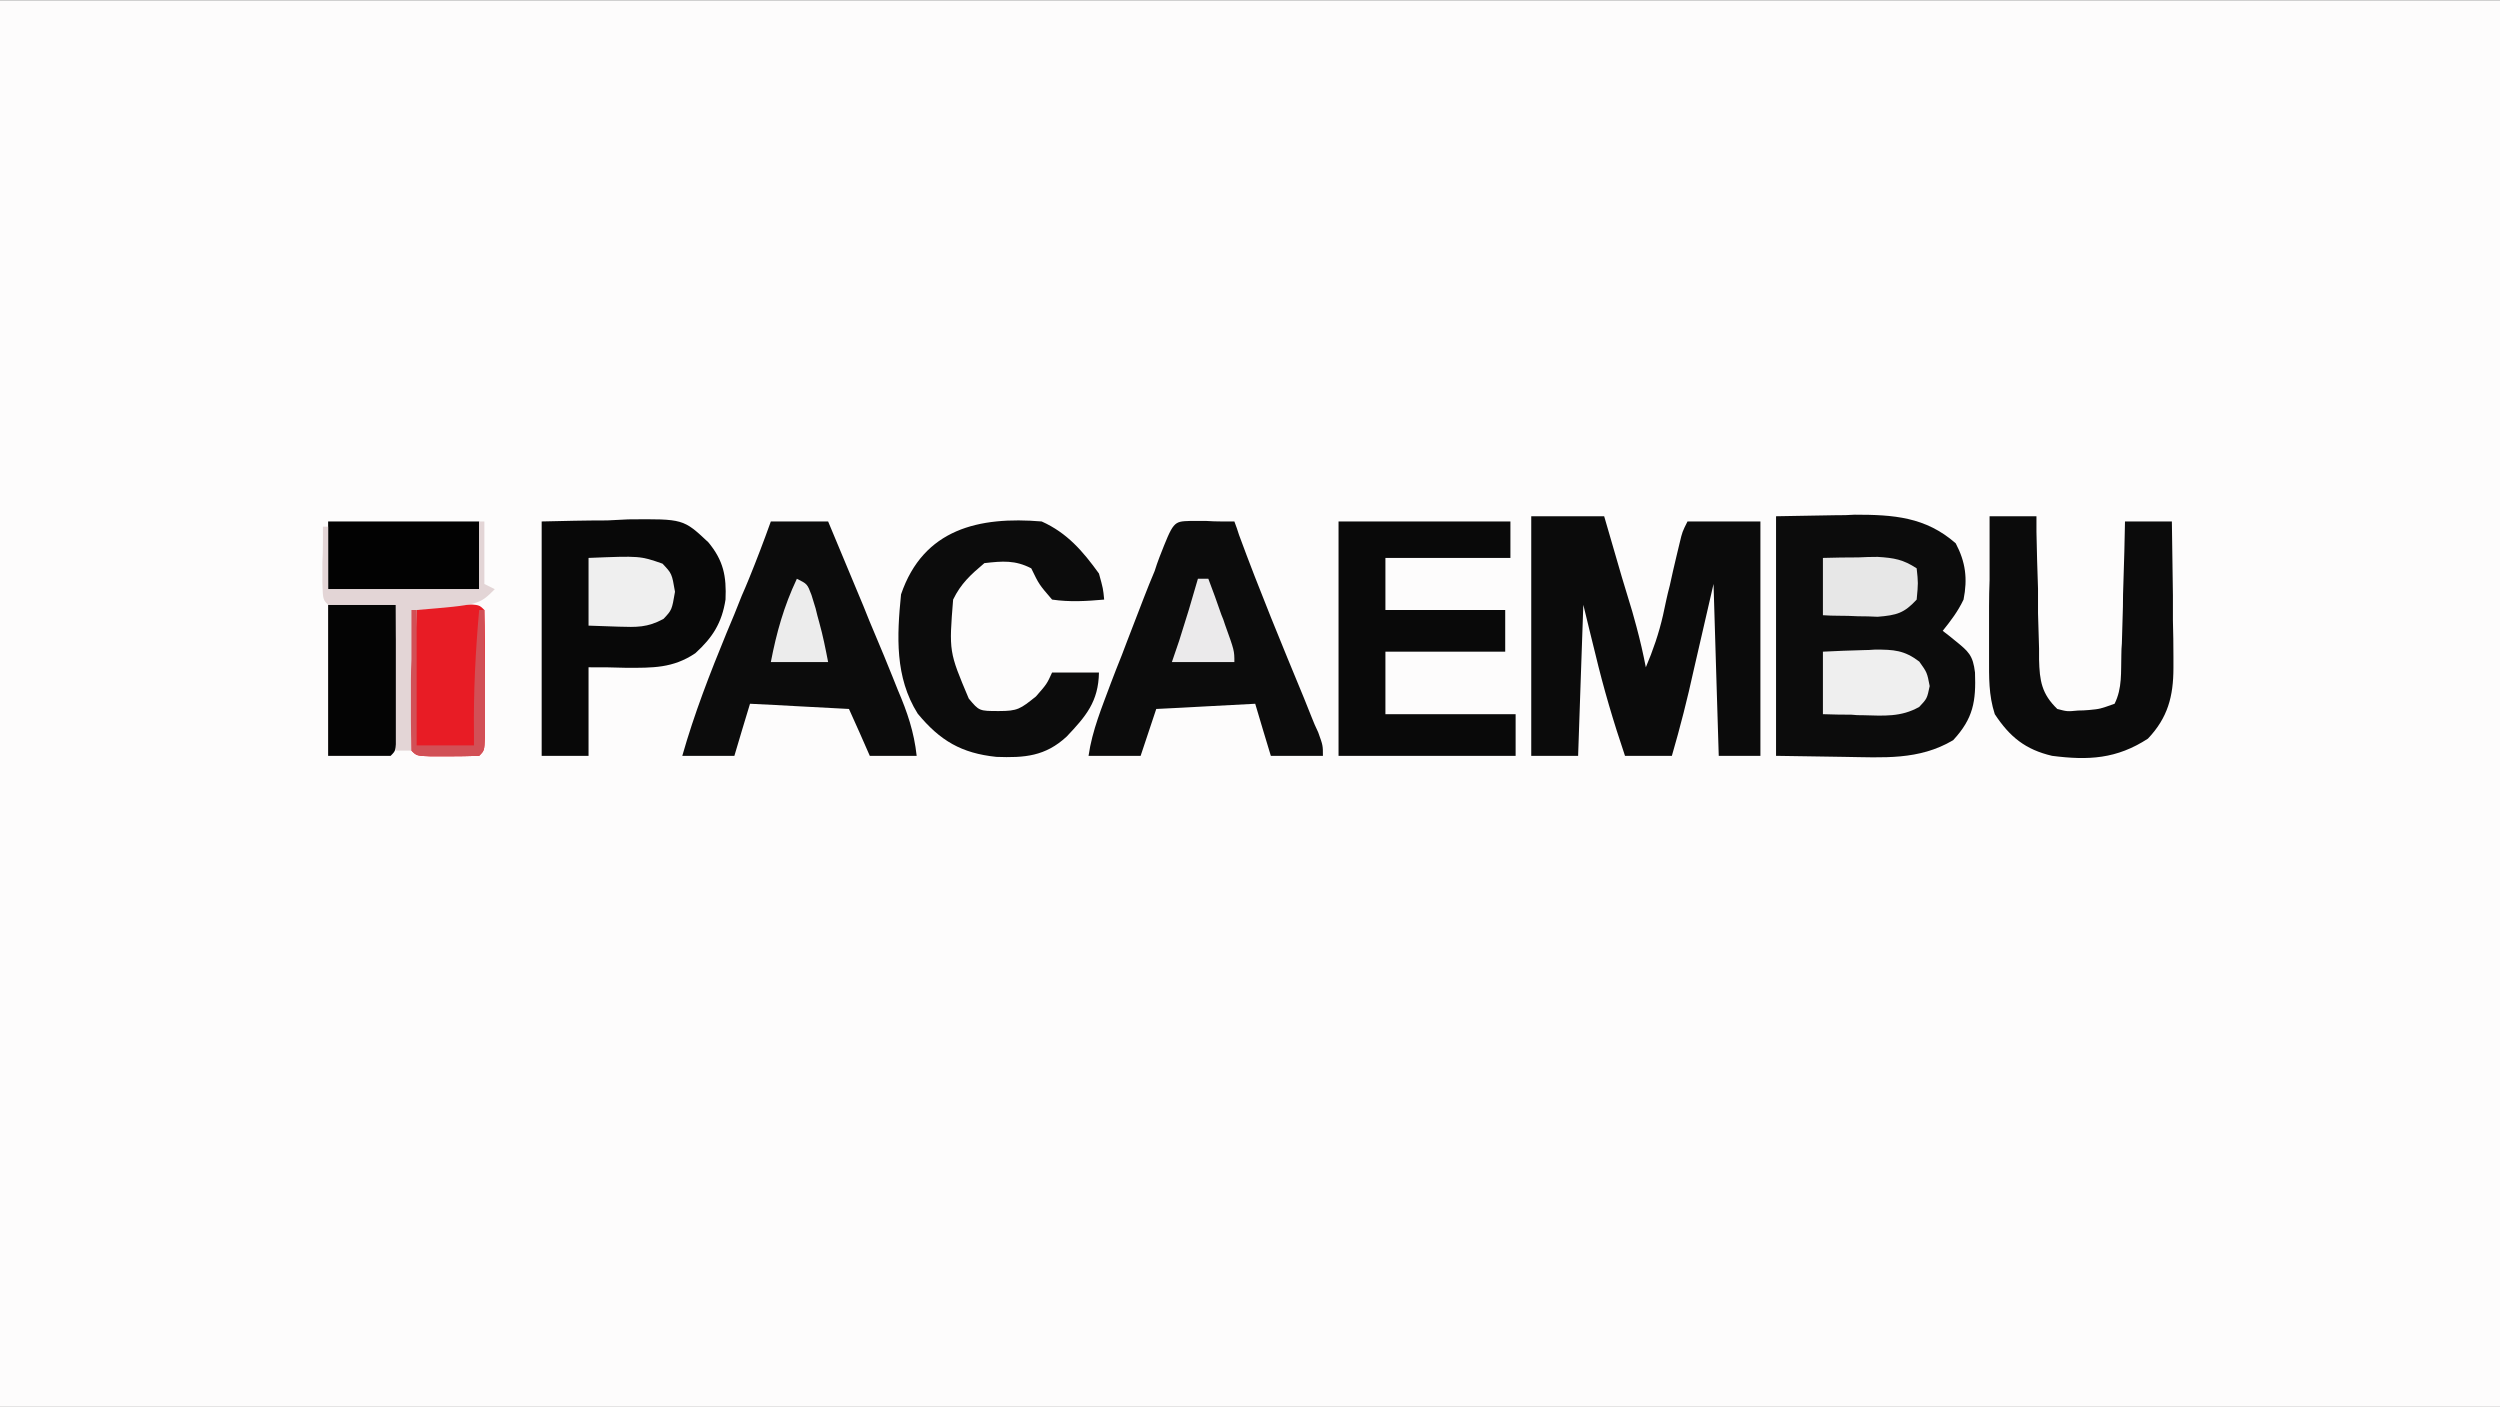 <svg version="1.2" xmlns="http://www.w3.org/2000/svg" viewBox="0 0 480 270" width="373" height="210">
	<rect x="0" y="0" width="480" height="270" fill="#333333" stroke="none"/>
	<title>Simplification</title>
	<defs>
		<clipPath clipPathUnits="userSpaceOnUse" id="cp1">
			<path d="m0 0h480v270h-480z"/>
		</clipPath>
	</defs>
	<style>
		.s0 { fill: #fdfcfc } 
		.s1 { fill: #0c0c0c } 
		.s2 { fill: #0b0b0b } 
		.s3 { fill: #080808 } 
		.s4 { fill: #090909 } 
		.s5 { fill: #e81c25 } 
		.s6 { fill: #020202 } 
		.s7 { fill: #040404 } 
		.s8 { fill: #efefef } 
		.s9 { fill: #e7e7e7 } 
		.s10 { fill: #e3d5d6 } 
		.s11 { fill: #ebeaeb } 
		.s12 { fill: #ececec } 
		.s13 { fill: #d25056 } 
	</style>
	<g id="Clip-Path" clip-path="url(#cp1)">
		<g>
			<path class="s0" d="m0 0c158.4 0 316.8 0 480 0 0 89.1 0 178.2 0 270-158.4 0-316.8 0-480 0 0-89.1 0-178.2 0-270z"/>
			<path class="s1" d="m341 99c3.8-0.1 7.6-0.1 11.5-0.2 1.8 0 1.8 0 3.6-0.1 7.4 0 13.6 0.4 19.4 5.5 1.9 3.6 2.3 6.8 1.5 10.8-1.1 2.3-2.4 4-4 6q1.2 0.9 2.4 1.9c2.6 2.1 3.4 2.8 3.8 6.1 0.2 5.5-0.3 8.8-4.2 13-6.6 3.9-13.4 3.3-20.9 3.2-4.3-0.1-8.7-0.1-13.1-0.2 0-15.2 0-30.4 0-46z"/>
			<path class="s2" d="m294 99c4.6 0 9.2 0 14 0q1.7 5.8 3.4 11.7c0.5 1.6 0.5 1.6 1 3.3q0.5 1.6 1 3.3 0.4 1.4 0.8 2.9c0.7 2.6 1.3 5.2 1.8 7.8 1.4-3.3 2.5-6.5 3.3-10q0.3-1.4 0.6-2.8 0.3-1.4 0.7-2.9 0.6-2.8 1.3-5.7c0.3-1.2 0.3-1.2 0.6-2.5 0.5-2.1 0.5-2.1 1.5-4.1 4.6 0 9.2 0 14 0 0 14.8 0 29.7 0 45-2.6 0-5.3 0-8 0-0.3-10.9-0.7-21.8-1-33-1.9 8.2-1.9 8.2-3.8 16.5-1.2 5.5-2.6 11-4.2 16.5-3 0-5.9 0-9 0-2.2-6.5-4.1-12.9-5.7-19.6-0.8-3.1-1.5-6.2-2.3-9.4-0.3 9.6-0.7 19.1-1 29-3 0-5.9 0-9 0 0-15.2 0-30.4 0-46z"/>
			<path class="s3" d="m104 100c4.2-0.1 8.3-0.2 12.6-0.2q2-0.1 4-0.2c10.6-0.1 10.6-0.1 15.4 4.4 2.9 3.5 3.5 6.5 3.3 11-0.7 4.5-2.5 7.3-5.8 10.3-4.3 2.9-8.2 2.8-13.2 2.8-3.6-0.1-3.6-0.1-7.3-0.1 0 5.6 0 11.2 0 17-3 0-5.9 0-9 0 0-14.8 0-29.7 0-45z"/>
			<path class="s1" d="m228.5 99.9c1.5 0 1.5 0 3.1 0q1.5 0.1 3 0.1c1.2 0 1.2 0 2.4 0q0.5 1.3 0.9 2.6c3.9 10.6 8.2 21 12.5 31.4q0.7 1.7 1.4 3.5c0.6 1.5 0.6 1.5 1.3 3 0.9 2.5 0.9 2.5 0.9 4.5-3.3 0-6.6 0-10 0-1-3.3-2-6.6-3-10-6.3 0.3-12.5 0.7-19 1-1.5 4.5-1.5 4.5-3 9-3.3 0-6.6 0-10 0 0.7-4.9 2.6-9.4 4.3-14 0.5-1.3 0.5-1.3 1-2.6q1.1-2.7 2.1-5.4 1.6-4.1 3.2-8.3 1-2.6 2.1-5.2 0.4-1.3 0.9-2.6c2.7-6.9 2.7-6.9 5.9-7z"/>
			<path class="s1" d="m148 100c3.6 0 7.3 0 11 0q3.4 8.2 6.8 16.3 1.1 2.8 2.3 5.6 1.7 4 3.3 8 0.5 1.2 1 2.5c1.8 4.2 3.1 8 3.6 12.6-3 0-5.9 0-9 0-1.3-3-2.6-5.9-4-9-6.3-0.3-12.5-0.7-19-1-1 3.3-2 6.6-3 10-3.3 0-6.6 0-10 0 2.3-8.1 5.3-15.8 8.5-23.6q1.5-3.5 2.9-7.1c0.7-1.6 0.7-1.6 1.4-3.3q2.2-5.4 4.2-11z"/>
			<path class="s4" d="m257 100c10.9 0 21.8 0 33 0 0 2.3 0 4.6 0 7-7.9 0-15.8 0-24 0 0 3.3 0 6.6 0 10 7.6 0 15.2 0 23 0 0 2.6 0 5.3 0 8-7.6 0-15.2 0-23 0 0 4 0 7.9 0 12 8.3 0 16.5 0 25 0 0 2.6 0 5.3 0 8-11.2 0-22.4 0-34 0 0-14.8 0-29.7 0-45z"/>
			<path class="s2" d="m382 99c3 0 5.9 0 9 0q0 1.5 0 3 0.1 5.4 0.3 10.9 0 2.3 0 4.7 0.1 3.4 0.2 6.8 0 1 0 2.1c0.1 4.1 0.5 6.6 3.5 9.5 1.9 0.5 1.9 0.5 4 0.3q1 0 2.1-0.1c2.1-0.2 2.1-0.2 4.9-1.2 1.5-3 1.2-6.1 1.3-9.4q0-1.1 0.1-2.2 0.1-3.5 0.2-7 0-2.4 0.1-4.8 0.2-5.8 0.3-11.6c3 0 5.9 0 9 0q0.1 7.1 0.2 14.2 0 2.4 0 4.8 0.1 3.5 0.1 7 0 1 0 2.1c0 5.5-1.1 9.6-4.9 13.6-6 3.9-11.4 4.2-18.4 3.3-5.1-1.2-8.1-3.6-11-8-1.2-3.7-1.1-7.1-1.1-10.9q0-1.2 0-2.4 0-3.7 0-7.4 0-2.5 0.1-5 0-6.2 0-12.3z"/>
			<path class="s1" d="m200 100c4.9 2.2 7.9 5.7 11 10 0.8 2.9 0.8 2.9 1 5-3.4 0.3-6.6 0.5-10 0-2.5-2.9-2.5-2.9-4-6-3.1-1.6-5.5-1.4-9-1-2.6 2.2-4.5 3.9-6 7-0.8 10-0.8 10 3 19 2 2.4 2 2.4 5.8 2.4 3.6 0 4.1-0.4 7.1-2.8 2.1-2.4 2.1-2.4 3.1-4.6 3 0 5.9 0 9 0-0.1 5.6-2.5 8.4-6.2 12.3-4.1 3.8-8.1 4.1-13.5 3.9-6.7-0.7-10.8-3.1-15.1-8.3-4.4-7-4-14.9-3.2-22.9 4.3-12.6 15-15 27-14z"/>
			<path class="s5" d="m82.7 115.9q1.6 0 3.3 0 1.6 0 3.3 0c2.7 0.1 2.7 0.1 3.7 1.1q0.1 3 0.1 6c0 1.8 0 1.8 0 3.6q0 1.9 0 3.9 0 1.9 0 3.9 0 1.8 0 3.6 0 1.7 0 3.4c-0.1 2.6-0.1 2.6-1.1 3.6q-3 0.1-6 0.1-1.6 0-3.3 0c-2.7-0.1-2.7-0.1-3.7-1.1q-0.1-3-0.1-6 0-1.8 0-3.6 0-1.9 0-3.9 0-1.9 0-3.9 0-1.8 0-3.6 0-1.7 0-3.4c0.1-3.6 0.2-3.6 3.8-3.7z"/>
			<path class="s6" d="m63 100c9.6 0 19.1 0 29 0 0 4.3 0 8.6 0 13-9.6 0-19.1 0-29 0 0-4.3 0-8.6 0-13z"/>
			<path class="s7" d="m63 116c4.3 0 8.6 0 13 0q0 6 0.1 11.9 0 2 0 4.1 0 2.9 0 5.8 0 1.7 0 3.5c-0.1 2.7-0.1 2.7-1.1 3.7-4 0-7.9 0-12 0 0-9.6 0-19.1 0-29z"/>
			<path class="s8" d="m350 125q3.9-0.2 7.8-0.3 1 0 2.2-0.1c3.6 0 5.6 0.1 8.5 2.3 1.5 2.1 1.5 2.1 2 4.7-0.5 2.4-0.5 2.4-2 4-3.5 2-6.9 1.7-10.8 1.6-1.1 0-1.1 0-2.2-0.1q-2.8 0-5.5-0.1c0-4 0-7.9 0-12z"/>
			<path class="s8" d="m113 107c9.9-0.4 9.9-0.4 14.2 1.1 1.8 1.9 1.8 1.9 2.4 5.4-0.6 3.5-0.6 3.5-2.2 5.2-3.1 1.7-5.2 1.6-8.6 1.5-2.9-0.1-2.9-0.1-5.8-0.2 0-4.3 0-8.6 0-13z"/>
			<path class="s9" d="m350 107q3.4-0.1 6.8-0.1 1.8-0.1 3.7-0.1c3.2 0.2 4.9 0.5 7.5 2.2 0.3 2.8 0.3 2.8 0 6-2.4 2.6-3.8 3-7.5 3.3q-1.8-0.1-3.8-0.1-1.8-0.1-3.8-0.1-1.4 0-2.9-0.1c0-3.6 0-7.3 0-11z"/>
			<path class="s10" d="m92 100q0.5 0 1 0c0 4 0 7.9 0 12q1 0.5 2 1c-3 3-3 3-15 4-0.3 8.9-0.7 17.8-1 27q-1.5 0-3 0c0-9.2 0-18.5 0-28-4.3 0-8.6 0-13 0-1-1-1-1-1.1-4.2 0-1.9 0-1.9 0-3.9q0.1-1.9 0.1-3.9 0-1.5 0-3 0.5 0 1 0c0 4 0 7.9 0 12 9.6 0 19.1 0 29 0 0-4.3 0-8.6 0-13z"/>
			<path class="s11" d="m230 111q1 0 2 0 1.3 3.4 2.5 6.9 0.4 0.9 0.7 1.9c1.8 5 1.8 5 1.8 7.2-4 0-7.9 0-12 0q0.7-2 1.4-4.1 1.9-5.9 3.6-11.9z"/>
			<path class="s12" d="m153 111c2 1 2 1 2.8 3.1q0.4 1.3 0.8 2.6 0.3 1.3 0.7 2.7c0.7 2.5 1.2 5 1.7 7.6-3.6 0-7.3 0-11 0 1.1-5.7 2.5-10.7 5-16z"/>
			<path class="s13" d="m79 117q0.5 0 1 0c0 8.6 0 17.2 0 26 3.6 0 7.3 0 11 0q0-1.2 0-2.4c-0.1-7.9 0.3-15.7 1-23.6q0.5 0 1 0 0 6.7 0.1 13.4 0 1.9 0 3.9 0 1.8 0 3.7 0 1.7 0 3.4c-0.1 2.6-0.1 2.6-1.1 3.6q-3 0.1-6 0.1-1.6 0-3.3 0c-2.7-0.1-2.7-0.1-3.7-1.1q-0.1-3-0.1-6 0-1.8 0-3.7 0-1.9 0-3.9 0-1.9 0.1-3.9 0-4.7 0-9.5z"/>
		</g>
	</g>
</svg>